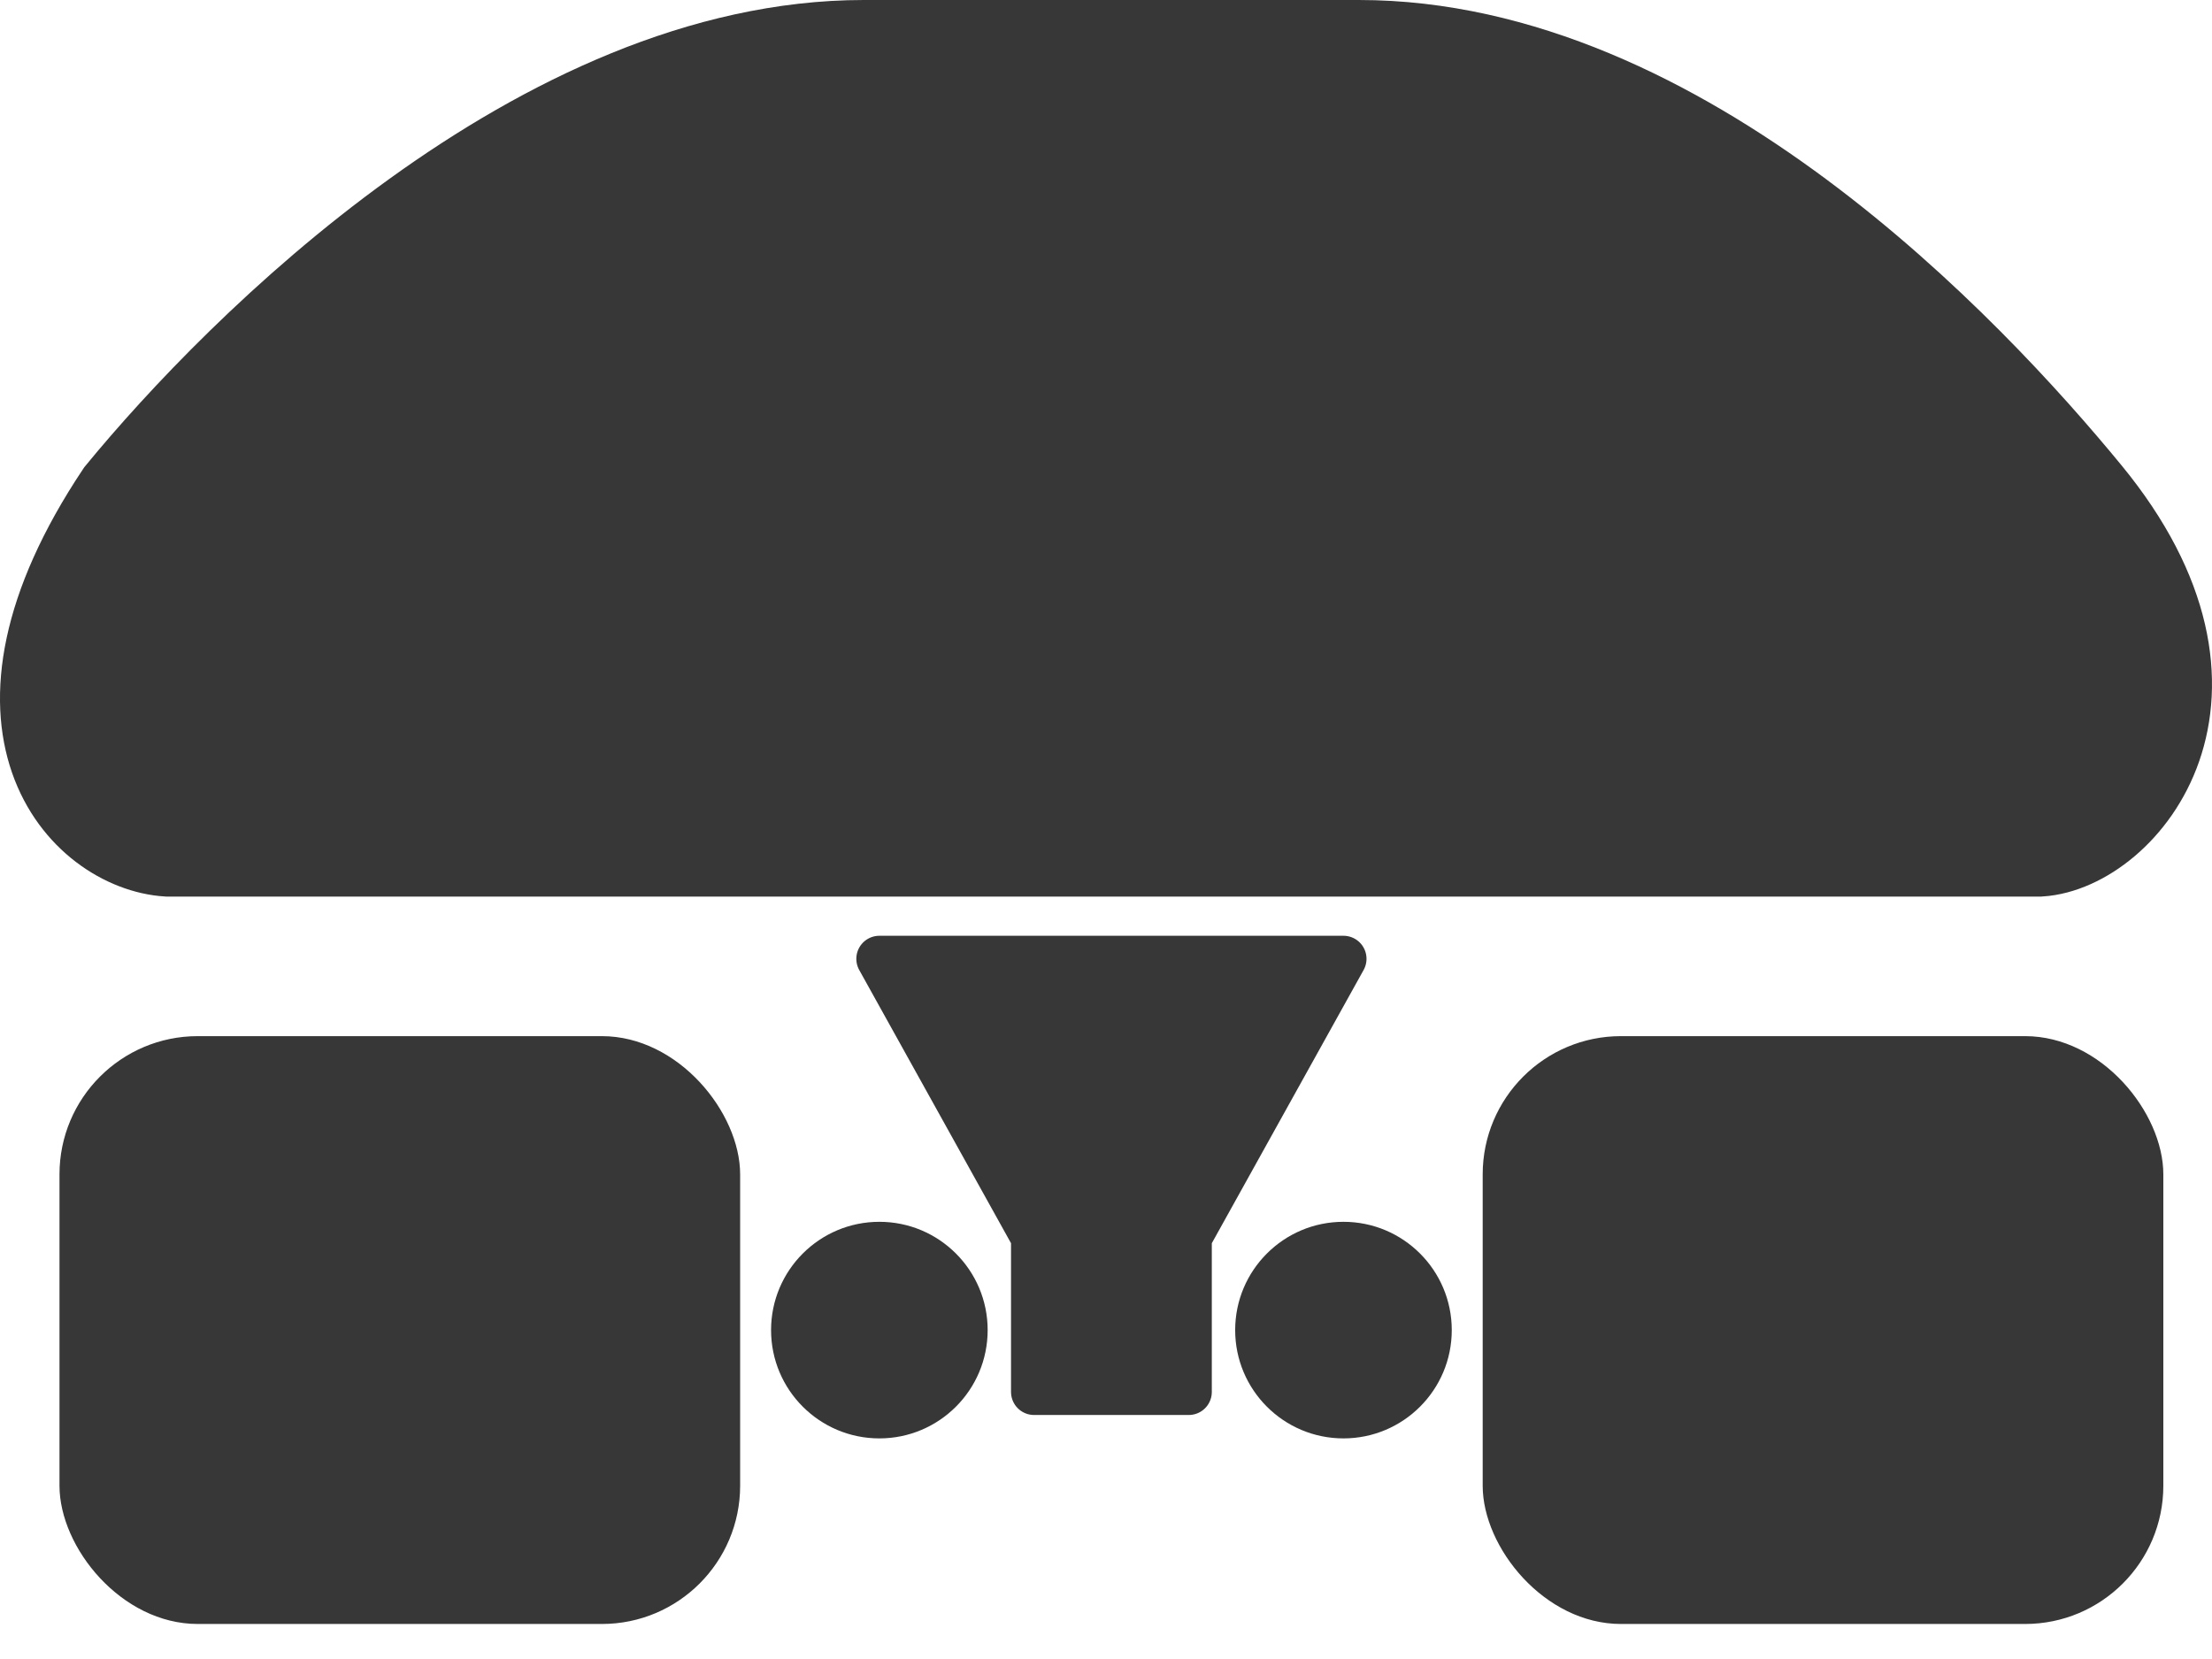 <?xml version="1.0" encoding="UTF-8"?> <svg xmlns="http://www.w3.org/2000/svg" width="48" height="36" viewBox="0 0 48 36" fill="none"> <path d="M44.259 18.456H3.64C1.85 18.344 -0.724 15.77 2.633 10.735C5.207 7.602 11.759 1 18.746 1H29.488C36.476 1 42.692 7.602 45.266 10.735C48.85 15.099 46.049 18.344 44.259 18.456Z" fill="#373737" stroke="#373737" stroke-width="2"></path> <path d="M19.082 20.806H24.117H29.153L25.796 26.848V30.205H24.117H22.439V26.848L19.082 20.806Z" fill="#373737" stroke="#373737" stroke-linejoin="round"></path> <circle cx="19.082" cy="28.863" r="2.35" fill="#373737"></circle> <circle cx="29.153" cy="28.863" r="2.35" fill="#373737"></circle> <rect x="1.291" y="22.484" width="14.77" height="12.756" rx="3" fill="#373737"></rect> <rect x="32.174" y="22.484" width="14.77" height="12.756" rx="3" fill="#373737"></rect> </svg> 
